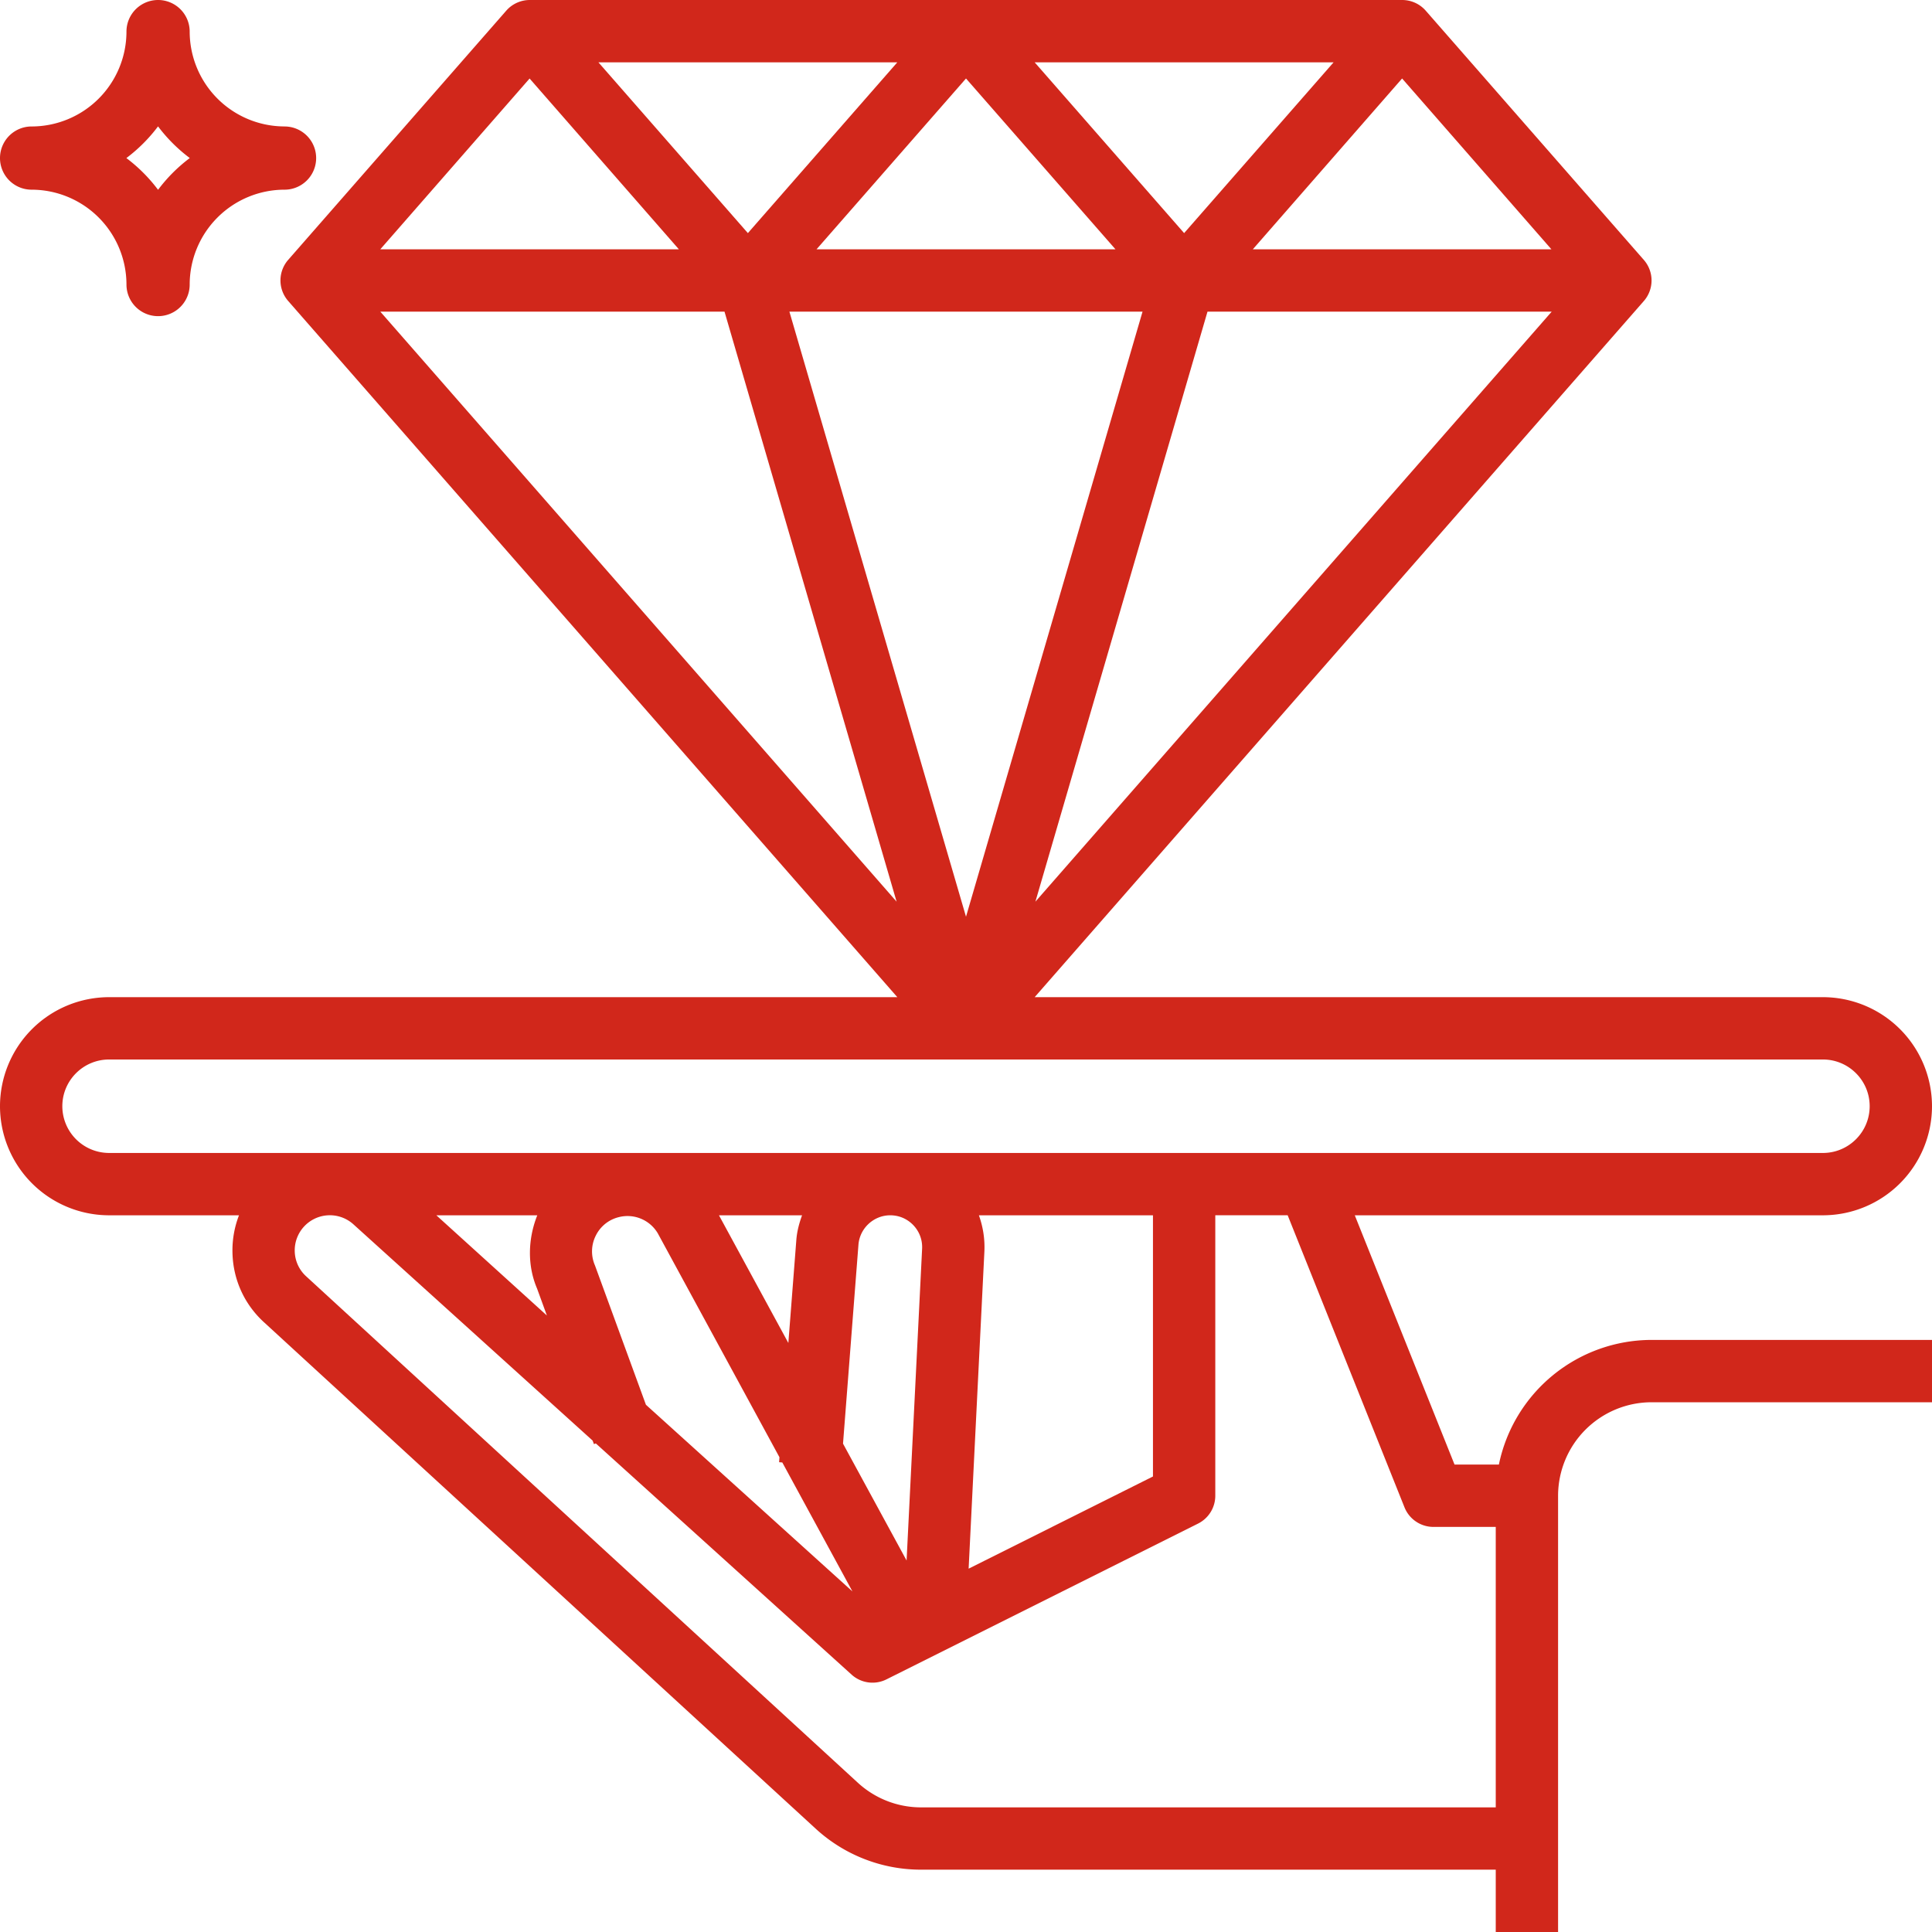 <svg xmlns="http://www.w3.org/2000/svg" xmlns:xlink="http://www.w3.org/1999/xlink" width="61" height="61" viewBox="0 0 61 61"><defs><path id="nkj6a" d="M1374.226 4258.065h-18.145c-.74 0-1.45-.277-1.996-.778l-17.414-15.985a1.1 1.1 0 0 1-.365-.795 1.109 1.109 0 0 1 1.84-.862l7.566 6.84.04.11.06-.021 8.076 7.3a.984.984 0 0 0 1.1.15l9.839-4.919a.984.984 0 0 0 .544-.88v-8.855h2.285l3.688 9.22c.15.375.512.62.914.62h1.968zm-30.269-16.381l.31.851-3.49-3.164h3.187c-.303.759-.313 1.6-.007 2.313zm9.66 4.897l.487-6.28c.041-.522.482-.93 1.004-.93.279 0 .537.111.73.313.191.202.29.466.276.744l-.49 9.843zm-3.917-7.21h2.624c-.09.247-.16.505-.181.778l-.252 3.253zm1.91 7.639l-.011.157.101.008 2.214 4.072-6.52-5.894-1.61-4.402a1.104 1.104 0 0 1 .026-.936 1.1 1.1 0 0 1 .729-.586 1.11 1.11 0 0 1 1.229.51zm6.297-7.639h5.496v8.247l-5.82 2.91.497-10.003c.02-.4-.042-.79-.173-1.154zm-27.463-1.968a1.478 1.478 0 0 1-1.476-1.476c0-.813.662-1.475 1.476-1.475h54.112c.814 0 1.476.662 1.476 1.475 0 .814-.662 1.476-1.476 1.476zm21.48-26.564h11.15l-5.574 19.105zm-12.917 0h10.868l5.434 18.63zm4.714-7.36l4.713 5.392h-9.427zm11.61-.511l-4.718 5.392-4.719-5.392zm6.888 5.903h-9.438l4.719-5.393zm6.887-5.903l-4.719 5.392-4.719-5.392zm2.163.51l4.714 5.393h-9.427zm-11.578 25.991l5.434-18.63h10.868zm14.634 17.773h-1.4l-3.15-7.871h14.781a3.447 3.447 0 0 0 3.444-3.444 3.447 3.447 0 0 0-3.444-3.443h-24.888l19.234-21.98a.986.986 0 0 0 0-1.297l-6.887-7.87a.988.988 0 0 0-.74-.337h-27.55a.989.989 0 0 0-.74.336l-6.887 7.87a.986.986 0 0 0 0 1.296l19.234 21.982h-24.888a3.447 3.447 0 0 0-3.444 3.443 3.447 3.447 0 0 0 3.444 3.444h4.102a3.066 3.066 0 0 0-.206 1.187c.02.85.38 1.634 1.006 2.2l17.408 15.98a4.912 4.912 0 0 0 3.327 1.294h18.145V4262h1.968v-13.774a2.955 2.955 0 0 1 2.951-2.952H1388v-1.968h-8.855a4.929 4.929 0 0 0-4.82 3.936z"/><path id="nkj6b" d="M1331.99 4206.992a5.008 5.008 0 0 0-1-1.001c.379-.285.716-.622 1-1.001.285.379.623.716 1.002 1-.38.285-.717.623-1.001 1.002zm3.994-2a2.998 2.998 0 0 1-2.995-2.994.998.998 0 1 0-1.996 0 2.998 2.998 0 0 1-2.995 2.995.998.998 0 1 0 0 1.996 2.998 2.998 0 0 1 2.995 2.995.998.998 0 1 0 1.996 0 2.998 2.998 0 0 1 2.995-2.995.998.998 0 1 0 0-1.996z"/></defs><g><g transform="translate(-1327 -4201)"><g><use fill="#d1271b" xlink:href="#nkj6a"/></g><g><use fill="#d1271b" xlink:href="#nkj6b"/></g></g></g></svg>